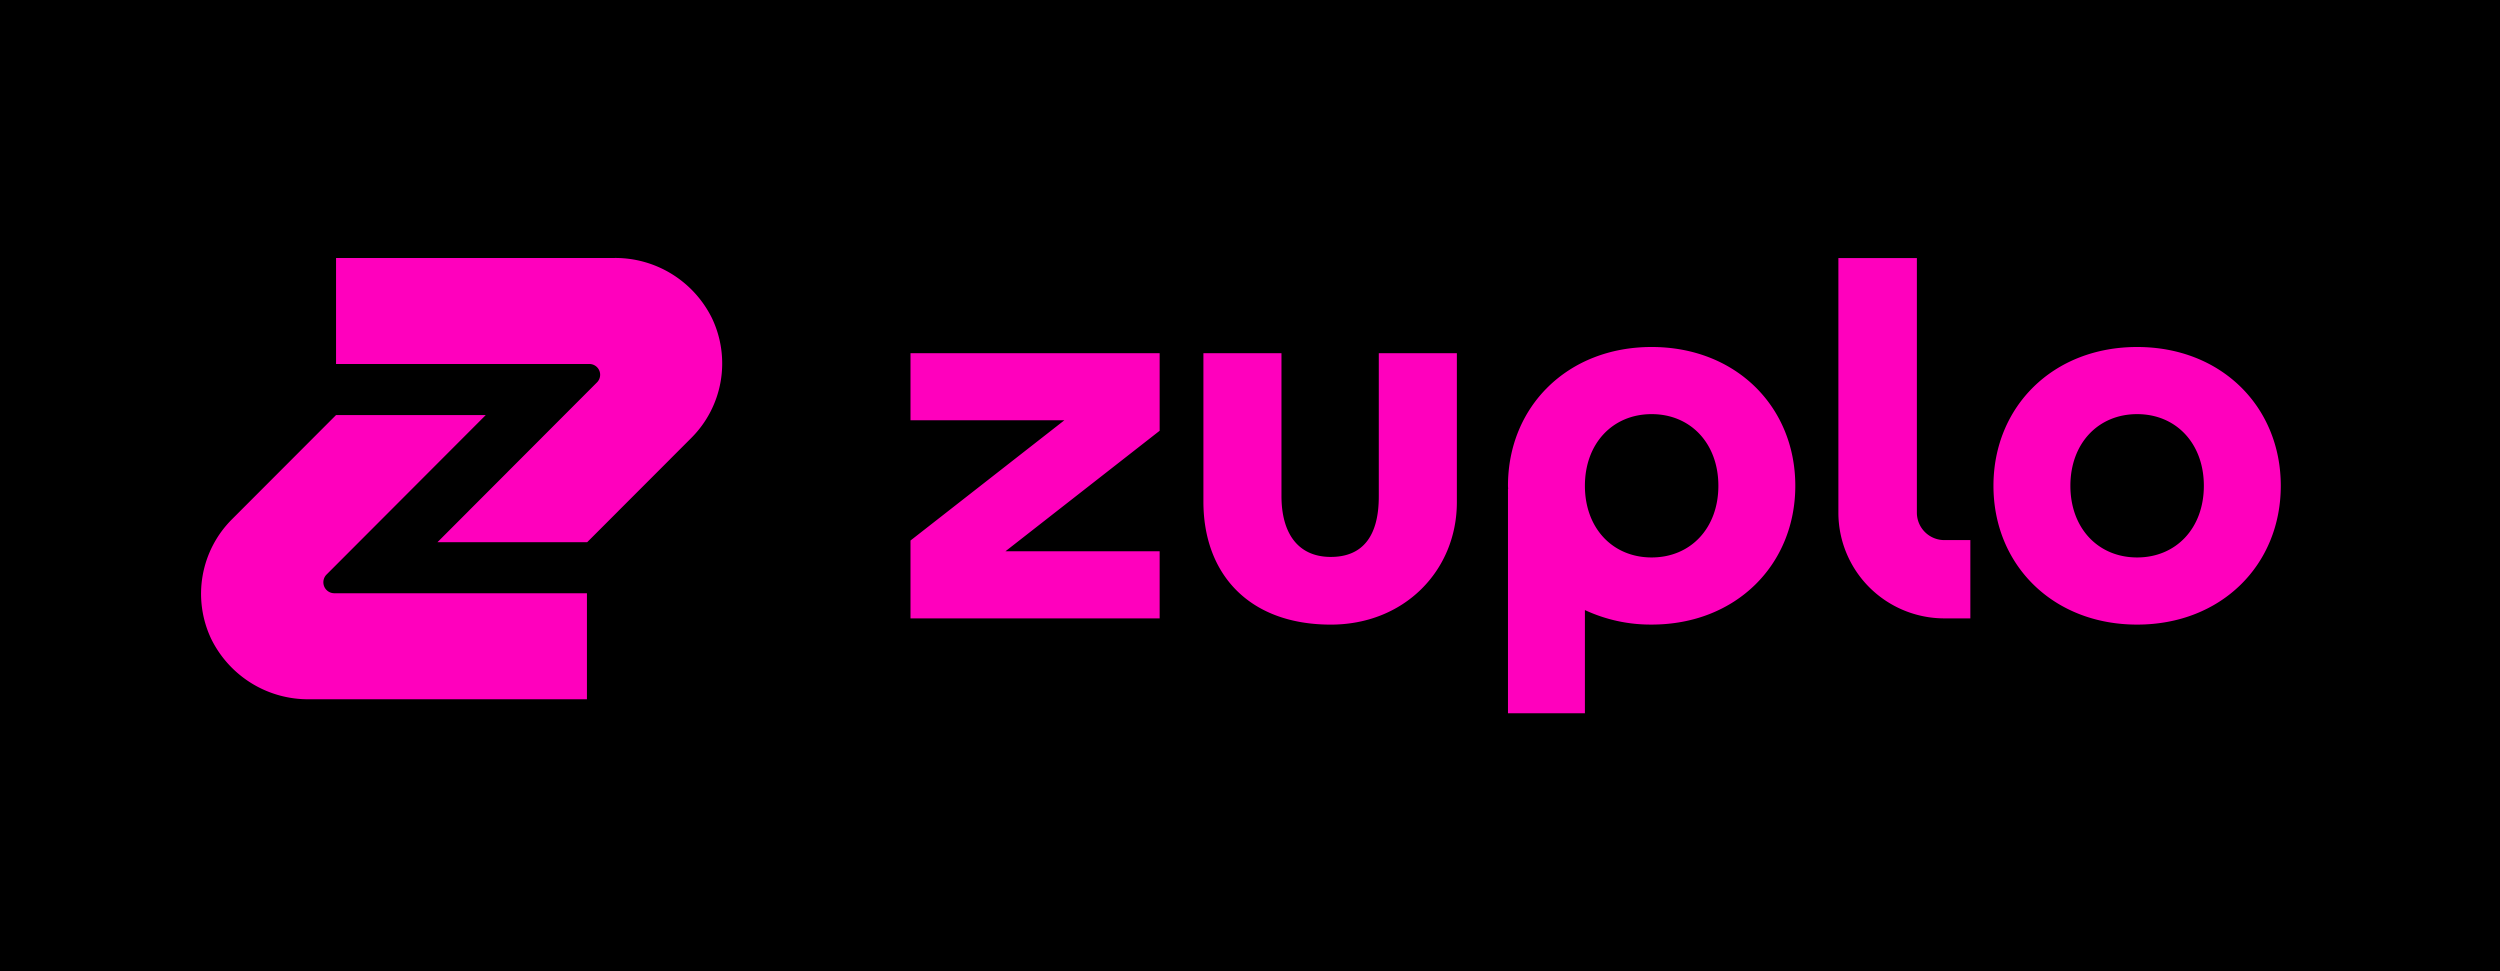 <svg xmlns="http://www.w3.org/2000/svg" fill="none" viewBox="0 0 1318 512">
  <path fill="#000" d="M0 0h1318v512H0z"/>
  <path fill="#FF00BD" d="M309.568 285.838h-78.929l84.097-84.243a5.687 5.687 0 0 0-.86-8.741 5.67 5.67 0 0 0-3.15-.958H177.164v-55.892h146.499a56.792 56.792 0 0 1 30.487 8.44 56.94 56.94 0 0 1 21.272 23.449 55.526 55.526 0 0 1 4.497 33.233 55.457 55.457 0 0 1-15.456 29.748l-54.895 54.964Z"/>
  <path fill="#FF00BD" d="M177.164 218.817h78.933l-83.928 84.073a5.787 5.787 0 0 0 .875 8.892 5.767 5.767 0 0 0 3.204.976h133.186v55.892H163.076a56.79 56.79 0 0 1-30.485-8.441 56.94 56.94 0 0 1-21.273-23.448 55.518 55.518 0 0 1-4.495-33.233 55.467 55.467 0 0 1 15.458-29.748l54.883-54.963Zm549.733 42.956c0 19.929-7.756 32.126-25.951 31.829-16.704-.297-25.354-12.495-25.354-32.122v-75.259h-41.157v78.227c0 37.781 23.563 64.553 66.511 64.85 39.373.297 67.112-28.555 67.112-64.549v-78.528h-41.161v75.552Zm399.793-78.837c-44.44 0-75.74 31.531-75.74 73.175s31.32 73.175 75.74 73.175c44.43 0 75.74-31.531 75.74-73.175s-31.3-73.175-75.74-73.175Zm0 110.951c-20.58 0-35.18-15.466-35.18-37.776 0-22.31 14.62-37.781 35.18-37.781 20.57 0 35.18 15.471 35.18 37.781s-14.6 37.776-35.18 37.776ZM870.745 182.935c-44.443 0-75.741 31.532-75.741 73.176 0 .553.065 1.085.074 1.65h-.074v118.291h40.561v-54.427a81.828 81.828 0 0 0 35.18 7.652c44.443 0 75.74-31.531 75.74-73.175s-31.297-73.167-75.74-73.167Zm0 110.952c-20.583 0-35.18-15.466-35.18-37.776 0-22.31 14.614-37.781 35.18-37.781s35.18 15.471 35.18 37.781-14.598 37.776-35.18 37.776Zm-390.734-72.309h81.105l-81.105 63.385v41.05h131.355v-35.37h-81.3l81.3-63.546v-40.889H480.011v35.37Zm558.759 104.434h-13.74a55.973 55.973 0 0 1-39.462-16.328 55.67 55.67 0 0 1-16.372-39.358V136.04h41.384v134.286a14.423 14.423 0 0 0 4.25 10.178 14.48 14.48 0 0 0 10.2 4.232h13.74v41.276Z"/>
</svg>
